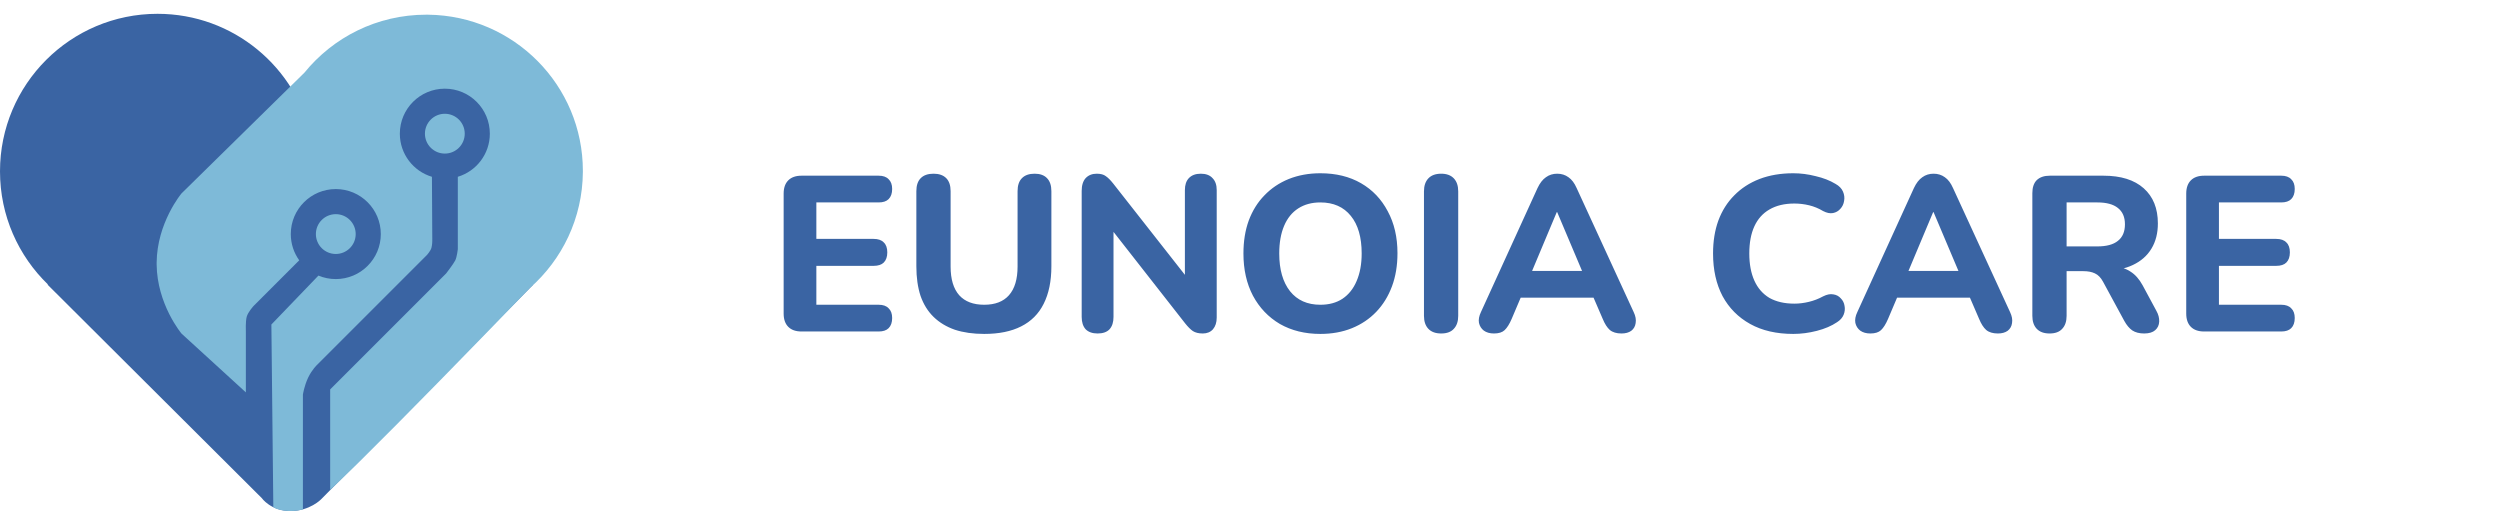 <svg width="181" height="38" viewBox="0 0 181 38" fill="none" xmlns="http://www.w3.org/2000/svg">
<path d="M11.404 1C16.898 1 21.485 4.886 22.566 10.059L34.211 3.632L38.597 20.612L23.246 36.151C23.246 36.151 22.437 36.997 21.022 36.997C19.607 36.997 18.947 36.057 18.947 36.057L3.446 20.612L3.472 20.597C1.331 18.524 0 15.62 0 12.404C0 6.106 5.106 1 11.404 1Z" fill="#3A64A3"/>
<path d="M31.006 1.064C37.201 1.142 42.2 6.175 42.2 12.373L42.2 12.452C42.177 15.799 40.696 18.8 38.359 20.856C38.177 21.044 37.978 21.251 37.763 21.474L37.067 22.194C35.751 23.554 34.042 25.316 32.258 27.139L31.49 27.924C29.563 29.889 27.602 31.87 26 33.45L25.684 33.76C24.96 34.47 24.319 35.088 23.801 35.571C23.866 35.503 23.904 35.462 23.904 35.462V28.194L32.3 19.797C32.301 19.796 32.833 19.108 32.958 18.858C33.083 18.607 33.146 18.043 33.146 18.043V12.799C34.487 12.395 35.464 11.151 35.464 9.678C35.464 7.879 34.006 6.42 32.206 6.42C30.407 6.42 28.948 7.879 28.948 9.678C28.948 11.153 29.928 12.399 31.272 12.8L31.298 17.416C31.298 17.416 31.298 17.73 31.235 17.949C31.172 18.168 30.922 18.449 30.922 18.45L22.964 26.408C22.964 26.408 22.588 26.753 22.306 27.348C22.024 27.943 21.93 28.569 21.93 28.57V36.872C21.944 36.873 21.958 36.874 21.973 36.874C21.494 37.007 21.032 37.02 20.661 36.98C20.43 36.955 20.228 36.909 20.076 36.857L20.046 36.846C19.97 36.818 19.9 36.785 19.846 36.749C19.827 36.737 19.807 36.721 19.788 36.703L19.648 23.494L23.054 19.953C23.441 20.115 23.866 20.205 24.311 20.205C26.111 20.205 27.57 18.746 27.57 16.947C27.57 15.147 26.111 13.688 24.311 13.688C22.512 13.688 21.053 15.147 21.053 16.947C21.053 17.656 21.28 18.312 21.664 18.847L18.364 22.147C18.364 22.147 17.956 22.586 17.863 22.93C17.768 23.275 17.8 23.995 17.8 23.995V28.408L13.157 24.166L13.147 24.157L13.143 24.152L13.142 24.151L13.139 24.148L13.138 24.146L13.137 24.145C13.137 24.144 13.136 24.144 13.136 24.144L13.133 24.14L13.117 24.12C13.11 24.111 13.102 24.101 13.092 24.088L13.059 24.045C13.021 23.996 12.972 23.93 12.915 23.848L12.854 23.76C12.696 23.529 12.489 23.198 12.28 22.788L12.238 22.705C11.798 21.821 11.355 20.58 11.341 19.145V19.145L11.341 19.078V19.077L11.341 19.008C11.355 17.574 11.798 16.333 12.238 15.449L12.28 15.366C12.489 14.955 12.696 14.625 12.854 14.393L12.915 14.306C12.972 14.224 13.021 14.158 13.059 14.109L13.092 14.066C13.102 14.053 13.11 14.042 13.117 14.034L13.133 14.014L13.136 14.01C13.137 14.009 13.137 14.009 13.137 14.009C13.137 14.009 13.137 14.009 13.137 14.009L13.142 14.002L13.145 13.999L13.153 13.992L22.041 5.26C24.12 2.7 27.298 1.063 30.859 1.063L31.006 1.064Z" fill="#7EBAD8"/>
<path d="M24.311 15.505C25.107 15.505 25.752 16.151 25.752 16.947C25.752 17.742 25.107 18.388 24.311 18.388C23.515 18.388 22.87 17.742 22.87 16.947C22.87 16.151 23.515 15.505 24.311 15.505Z" fill="#7EBAD8"/>
<path d="M32.206 8.237C33.002 8.237 33.647 8.882 33.647 9.678C33.647 10.474 33.002 11.119 32.206 11.119C31.41 11.119 30.765 10.474 30.765 9.678C30.765 8.882 31.41 8.237 32.206 8.237Z" fill="#7EBAD8"/>
<path d="M58.032 24C57.616 24 57.296 23.888 57.072 23.664C56.848 23.44 56.736 23.12 56.736 22.704V14.016C56.736 13.6 56.848 13.28 57.072 13.056C57.296 12.832 57.616 12.72 58.032 12.72H63.616C63.936 12.72 64.176 12.805 64.336 12.976C64.507 13.136 64.592 13.371 64.592 13.68C64.592 14 64.507 14.245 64.336 14.416C64.176 14.576 63.936 14.656 63.616 14.656H59.104V17.296H63.248C63.579 17.296 63.824 17.381 63.984 17.552C64.155 17.712 64.24 17.952 64.24 18.272C64.24 18.592 64.155 18.837 63.984 19.008C63.824 19.168 63.579 19.248 63.248 19.248H59.104V22.064H63.616C63.936 22.064 64.176 22.149 64.336 22.32C64.507 22.48 64.592 22.715 64.592 23.024C64.592 23.344 64.507 23.589 64.336 23.76C64.176 23.92 63.936 24 63.616 24H58.032ZM71.256 24.176C70.456 24.176 69.746 24.075 69.128 23.872C68.52 23.659 68.008 23.349 67.592 22.944C67.176 22.539 66.861 22.032 66.648 21.424C66.445 20.805 66.344 20.091 66.344 19.28V13.84C66.344 13.424 66.45 13.109 66.664 12.896C66.877 12.683 67.186 12.576 67.592 12.576C67.986 12.576 68.29 12.683 68.504 12.896C68.717 13.109 68.824 13.424 68.824 13.84V19.296C68.824 20.213 69.032 20.907 69.448 21.376C69.864 21.835 70.466 22.064 71.256 22.064C72.045 22.064 72.642 21.835 73.048 21.376C73.464 20.907 73.672 20.213 73.672 19.296V13.84C73.672 13.424 73.778 13.109 73.992 12.896C74.205 12.683 74.509 12.576 74.904 12.576C75.298 12.576 75.597 12.683 75.8 12.896C76.013 13.109 76.12 13.424 76.12 13.84V19.28C76.12 20.357 75.933 21.264 75.56 22C75.197 22.725 74.653 23.269 73.928 23.632C73.213 23.995 72.322 24.176 71.256 24.176ZM79.466 24.144C79.093 24.144 78.805 24.043 78.602 23.84C78.41 23.627 78.314 23.328 78.314 22.944V13.824C78.314 13.419 78.41 13.109 78.602 12.896C78.805 12.683 79.072 12.576 79.402 12.576C79.69 12.576 79.909 12.635 80.058 12.752C80.218 12.859 80.4 13.04 80.602 13.296L86.218 20.448H85.786V13.76C85.786 13.387 85.882 13.099 86.074 12.896C86.277 12.683 86.565 12.576 86.938 12.576C87.311 12.576 87.594 12.683 87.786 12.896C87.989 13.099 88.09 13.387 88.09 13.76V22.992C88.09 23.344 87.999 23.627 87.818 23.84C87.637 24.043 87.391 24.144 87.082 24.144C86.784 24.144 86.543 24.085 86.362 23.968C86.192 23.851 86.005 23.664 85.802 23.408L80.202 16.256H80.618V22.944C80.618 23.328 80.522 23.627 80.33 23.84C80.138 24.043 79.85 24.144 79.466 24.144ZM95.593 24.176C94.484 24.176 93.508 23.936 92.665 23.456C91.833 22.965 91.182 22.283 90.713 21.408C90.254 20.533 90.025 19.515 90.025 18.352C90.025 17.467 90.153 16.672 90.409 15.968C90.676 15.253 91.054 14.645 91.545 14.144C92.036 13.632 92.622 13.237 93.305 12.96C93.998 12.683 94.761 12.544 95.593 12.544C96.724 12.544 97.705 12.784 98.537 13.264C99.369 13.744 100.014 14.421 100.473 15.296C100.942 16.16 101.177 17.173 101.177 18.336C101.177 19.221 101.044 20.021 100.777 20.736C100.51 21.451 100.132 22.064 99.641 22.576C99.15 23.088 98.564 23.483 97.881 23.76C97.198 24.037 96.436 24.176 95.593 24.176ZM95.593 22.064C96.222 22.064 96.756 21.92 97.193 21.632C97.641 21.333 97.982 20.907 98.217 20.352C98.462 19.787 98.585 19.12 98.585 18.352C98.585 17.179 98.324 16.272 97.801 15.632C97.278 14.981 96.542 14.656 95.593 14.656C94.974 14.656 94.441 14.8 93.993 15.088C93.545 15.376 93.204 15.797 92.969 16.352C92.734 16.907 92.617 17.573 92.617 18.352C92.617 19.515 92.878 20.427 93.401 21.088C93.924 21.739 94.654 22.064 95.593 22.064ZM104.343 24.144C103.938 24.144 103.629 24.032 103.415 23.808C103.202 23.584 103.095 23.269 103.095 22.864V13.856C103.095 13.451 103.202 13.136 103.415 12.912C103.629 12.688 103.938 12.576 104.343 12.576C104.738 12.576 105.042 12.688 105.255 12.912C105.469 13.136 105.575 13.451 105.575 13.856V22.864C105.575 23.269 105.469 23.584 105.255 23.808C105.053 24.032 104.749 24.144 104.343 24.144ZM108.165 24.144C107.867 24.144 107.621 24.075 107.429 23.936C107.248 23.797 107.131 23.611 107.077 23.376C107.035 23.141 107.083 22.88 107.221 22.592L111.317 13.616C111.488 13.253 111.691 12.992 111.925 12.832C112.16 12.661 112.432 12.576 112.741 12.576C113.051 12.576 113.323 12.661 113.557 12.832C113.792 12.992 113.989 13.253 114.149 13.616L118.277 22.592C118.416 22.88 118.464 23.147 118.421 23.392C118.389 23.627 118.283 23.813 118.101 23.952C117.92 24.08 117.685 24.144 117.397 24.144C117.035 24.144 116.752 24.059 116.549 23.888C116.357 23.717 116.187 23.451 116.037 23.088L115.077 20.864L116.069 21.552H109.397L110.389 20.864L109.445 23.088C109.285 23.461 109.115 23.733 108.933 23.904C108.763 24.064 108.507 24.144 108.165 24.144ZM112.709 15.36L110.661 20.24L110.229 19.616H115.237L114.805 20.24L112.741 15.36H112.709ZM129.833 24.176C128.617 24.176 127.577 23.936 126.713 23.456C125.849 22.976 125.182 22.304 124.713 21.44C124.254 20.565 124.025 19.536 124.025 18.352C124.025 17.467 124.153 16.672 124.409 15.968C124.676 15.253 125.06 14.645 125.561 14.144C126.062 13.632 126.67 13.237 127.385 12.96C128.11 12.683 128.926 12.544 129.833 12.544C130.366 12.544 130.905 12.613 131.449 12.752C132.004 12.88 132.484 13.067 132.889 13.312C133.156 13.461 133.337 13.648 133.433 13.872C133.529 14.096 133.556 14.32 133.513 14.544C133.481 14.768 133.39 14.96 133.241 15.12C133.102 15.28 132.926 15.381 132.713 15.424C132.5 15.467 132.26 15.419 131.993 15.28C131.673 15.088 131.337 14.949 130.985 14.864C130.633 14.779 130.276 14.736 129.913 14.736C129.198 14.736 128.596 14.88 128.105 15.168C127.625 15.445 127.262 15.851 127.017 16.384C126.772 16.917 126.649 17.573 126.649 18.352C126.649 19.12 126.772 19.776 127.017 20.32C127.262 20.864 127.625 21.28 128.105 21.568C128.596 21.845 129.198 21.984 129.913 21.984C130.254 21.984 130.601 21.941 130.953 21.856C131.316 21.771 131.662 21.637 131.993 21.456C132.27 21.317 132.516 21.269 132.729 21.312C132.953 21.344 133.134 21.44 133.273 21.6C133.422 21.749 133.513 21.931 133.545 22.144C133.588 22.357 133.566 22.571 133.481 22.784C133.396 22.997 133.236 23.179 133.001 23.328C132.606 23.595 132.121 23.803 131.545 23.952C130.969 24.101 130.398 24.176 129.833 24.176ZM135.415 24.144C135.117 24.144 134.871 24.075 134.679 23.936C134.498 23.797 134.381 23.611 134.327 23.376C134.285 23.141 134.333 22.88 134.471 22.592L138.567 13.616C138.738 13.253 138.941 12.992 139.175 12.832C139.41 12.661 139.682 12.576 139.991 12.576C140.301 12.576 140.573 12.661 140.807 12.832C141.042 12.992 141.239 13.253 141.399 13.616L145.527 22.592C145.666 22.88 145.714 23.147 145.671 23.392C145.639 23.627 145.533 23.813 145.351 23.952C145.17 24.08 144.935 24.144 144.647 24.144C144.285 24.144 144.002 24.059 143.799 23.888C143.607 23.717 143.437 23.451 143.287 23.088L142.327 20.864L143.319 21.552H136.647L137.639 20.864L136.695 23.088C136.535 23.461 136.365 23.733 136.183 23.904C136.013 24.064 135.757 24.144 135.415 24.144ZM139.959 15.36L137.911 20.24L137.479 19.616H142.487L142.055 20.24L139.991 15.36H139.959ZM148.39 24.144C147.985 24.144 147.676 24.032 147.462 23.808C147.249 23.584 147.142 23.269 147.142 22.864V13.984C147.142 13.568 147.249 13.253 147.462 13.04C147.686 12.827 148.001 12.72 148.406 12.72H152.294C153.553 12.72 154.524 13.024 155.206 13.632C155.889 14.24 156.23 15.088 156.23 16.176C156.23 16.88 156.076 17.488 155.766 18C155.457 18.512 155.009 18.907 154.422 19.184C153.846 19.461 153.137 19.6 152.294 19.6L152.422 19.328H153.078C153.526 19.328 153.916 19.44 154.246 19.664C154.588 19.877 154.881 20.208 155.126 20.656L156.118 22.496C156.268 22.763 156.337 23.024 156.326 23.28C156.316 23.536 156.22 23.744 156.038 23.904C155.857 24.064 155.59 24.144 155.238 24.144C154.886 24.144 154.598 24.069 154.374 23.92C154.161 23.771 153.969 23.541 153.798 23.232L152.262 20.4C152.102 20.101 151.905 19.899 151.67 19.792C151.446 19.685 151.169 19.632 150.838 19.632H149.622V22.864C149.622 23.269 149.516 23.584 149.302 23.808C149.1 24.032 148.796 24.144 148.39 24.144ZM149.622 17.84H151.846C152.508 17.84 153.004 17.707 153.334 17.44C153.676 17.173 153.846 16.773 153.846 16.24C153.846 15.717 153.676 15.323 153.334 15.056C153.004 14.789 152.508 14.656 151.846 14.656H149.622V17.84ZM159.579 24C159.163 24 158.843 23.888 158.619 23.664C158.395 23.44 158.283 23.12 158.283 22.704V14.016C158.283 13.6 158.395 13.28 158.619 13.056C158.843 12.832 159.163 12.72 159.579 12.72H165.163C165.483 12.72 165.723 12.805 165.883 12.976C166.054 13.136 166.139 13.371 166.139 13.68C166.139 14 166.054 14.245 165.883 14.416C165.723 14.576 165.483 14.656 165.163 14.656H160.651V17.296H164.795C165.126 17.296 165.371 17.381 165.531 17.552C165.702 17.712 165.787 17.952 165.787 18.272C165.787 18.592 165.702 18.837 165.531 19.008C165.371 19.168 165.126 19.248 164.795 19.248H160.651V22.064H165.163C165.483 22.064 165.723 22.149 165.883 22.32C166.054 22.48 166.139 22.715 166.139 23.024C166.139 23.344 166.054 23.589 165.883 23.76C165.723 23.92 165.483 24 165.163 24H159.579Z" fill="#3A64A3"/>
</svg>

